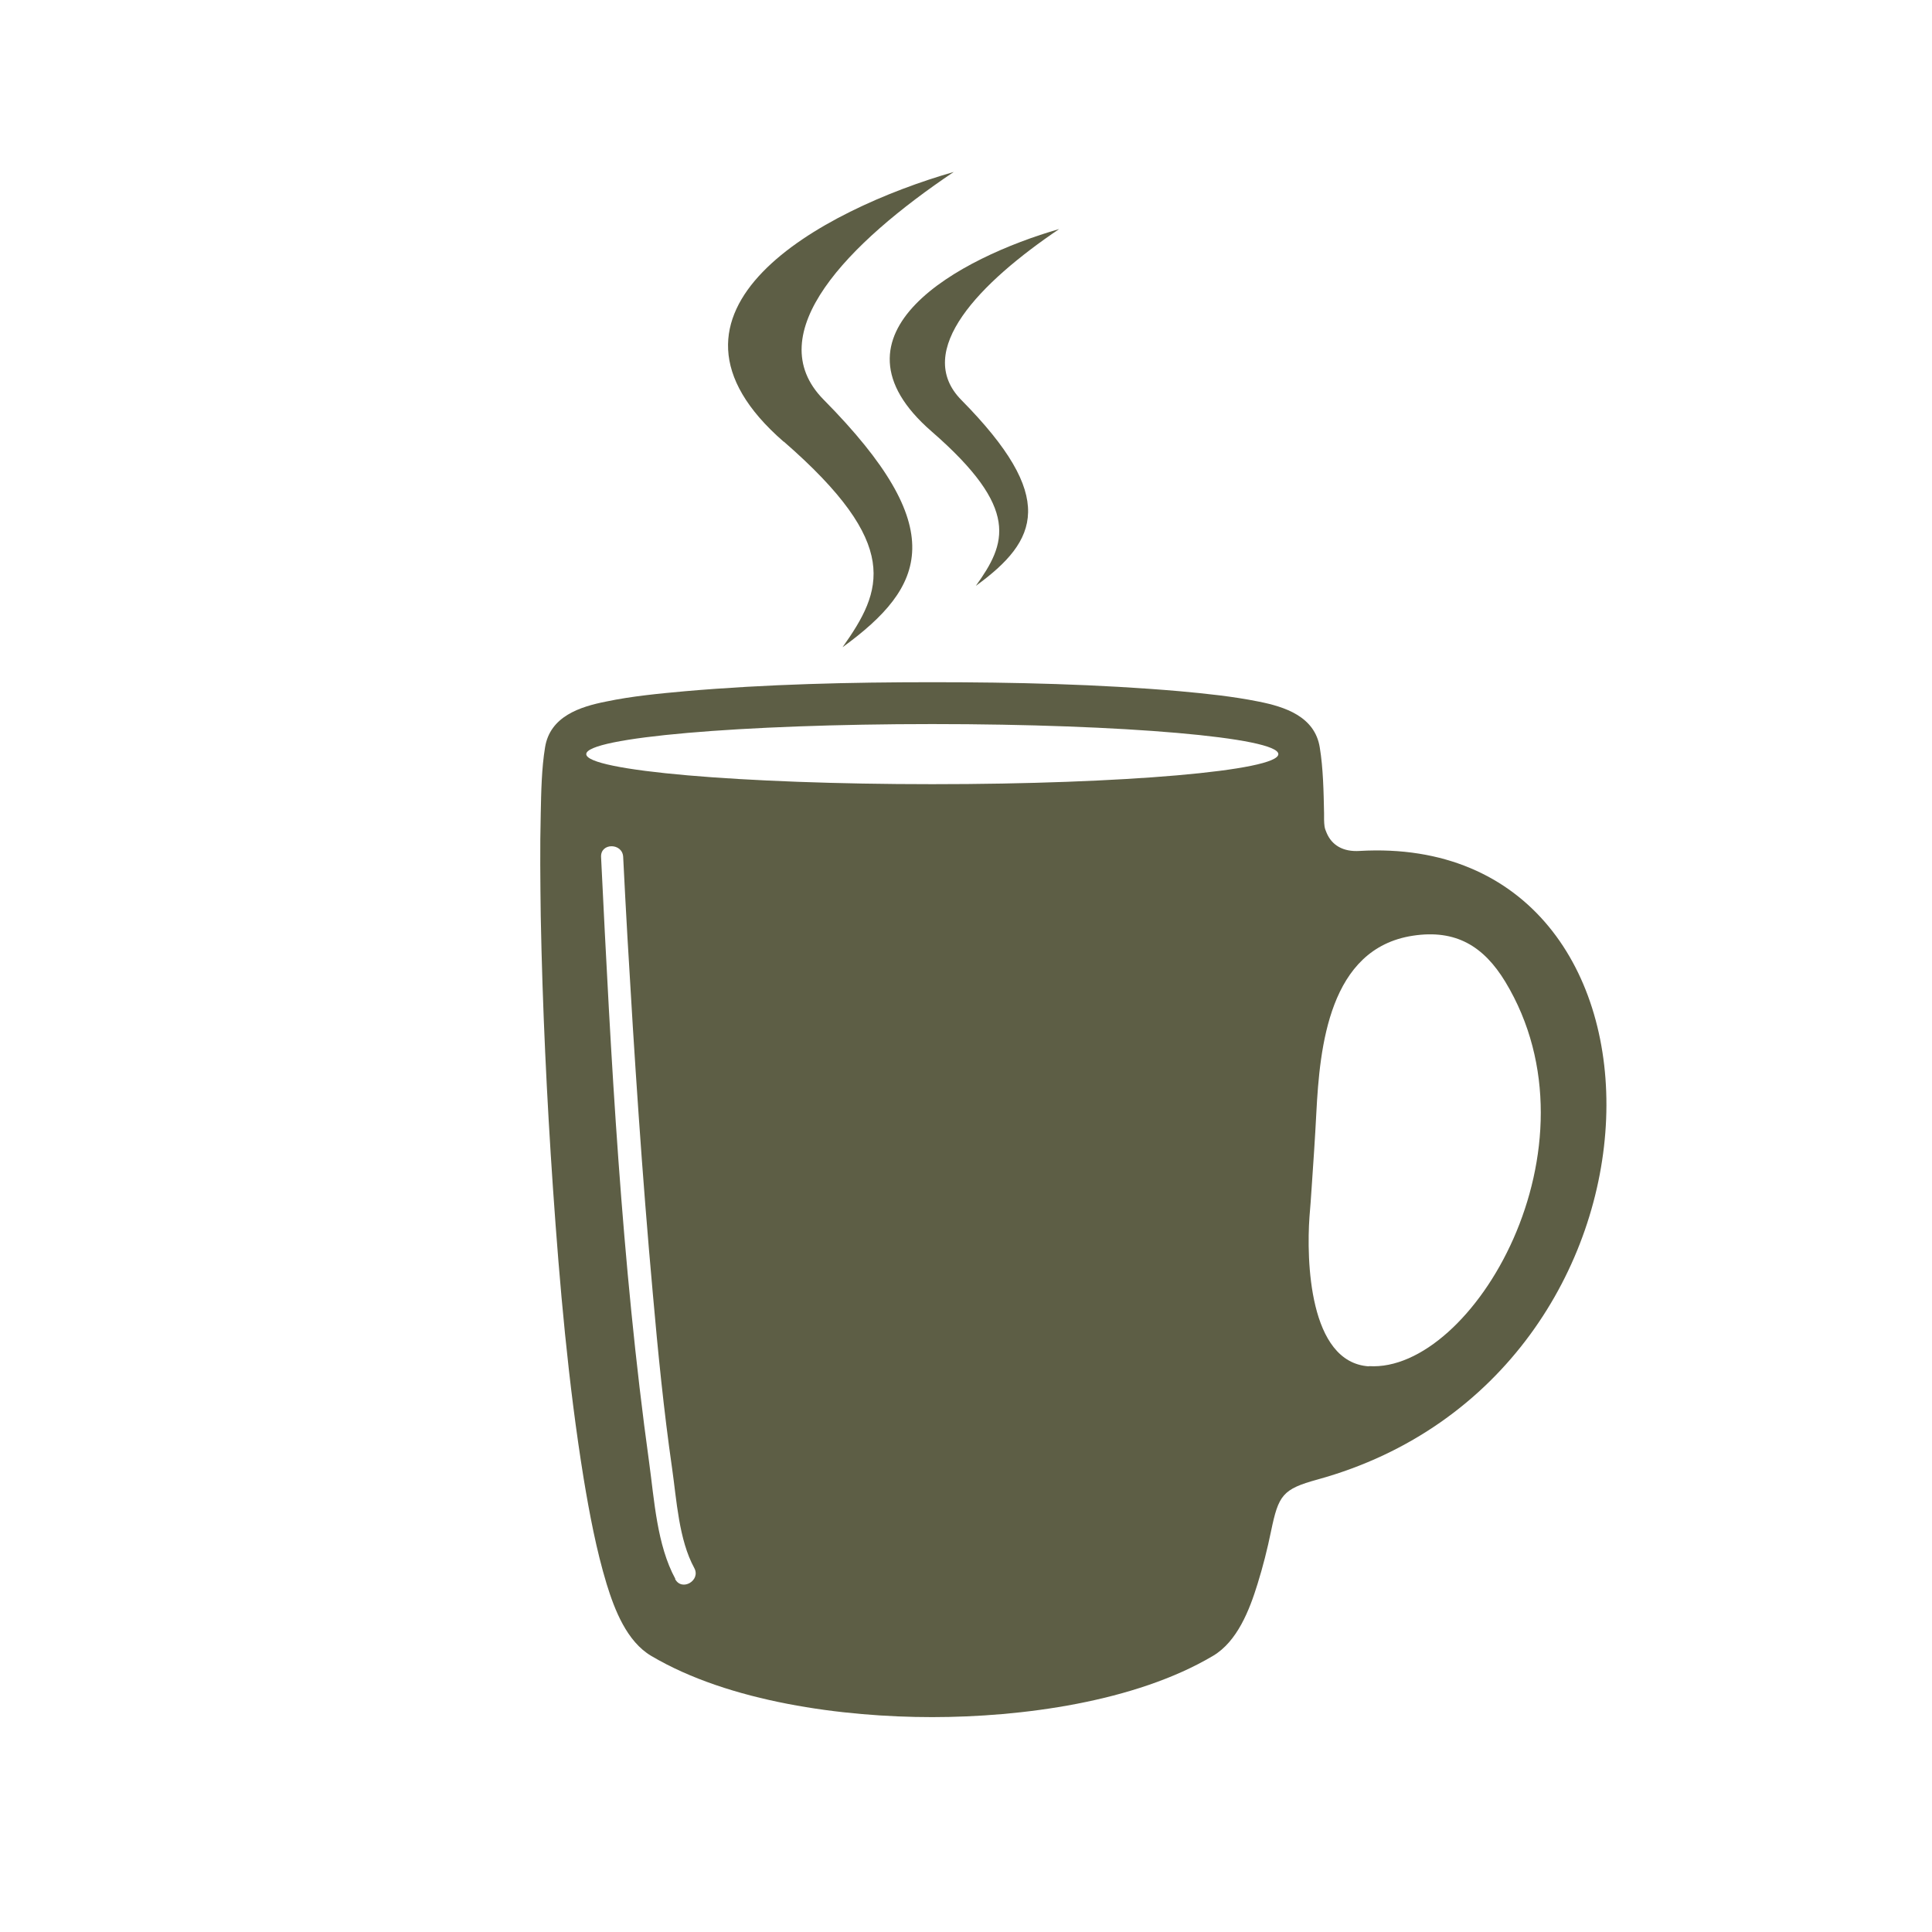 <svg viewBox="0 0 90 90" xmlns="http://www.w3.org/2000/svg" data-name="Layer 1" id="Layer_1">
  <defs>
    <style>
      .cls-1 {
        fill: #5d5e45;
      }
    </style>
  </defs>
  <path d="M36.51,20.57c5.52,4.8,4.61,6.94,2.74,9.58,3.89-2.83,5.06-5.52-.88-11.53-3.04-3.07,1.16-7.32,6.06-10.61-6.16,1.77-14.94,6.47-7.92,12.57Z" class="cls-1"></path>
  <path d="M49.34,10.67c-4.62,1.33-11.22,4.85-5.94,9.43,4.15,3.61,3.47,5.22,2.06,7.19,2.92-2.12,3.79-4.13-.67-8.65-2.28-2.3.88-5.49,4.55-7.97Z" class="cls-1"></path>
  <path d="M63.34,39.64c-.78.05-1.3-.27-1.54-.84-.11-.24-.11-.36-.12-.62v-.29c-.02-.99-.04-2.1-.2-3.07-.23-1.45-1.64-1.9-2.86-2.14-1.19-.24-2.45-.37-3.66-.48-3.81-.33-7.71-.42-11.53-.42s-7.72.09-11.52.42c-1.21.11-2.48.23-3.67.48-1.22.24-2.62.69-2.85,2.14-.16.97-.18,2.08-.2,3.07-.04,1.59-.02,3.2,0,4.79.08,4.22.28,8.46.57,12.68.31,4.49.71,9.08,1.43,13.52.27,1.63.59,3.33,1.07,4.91.37,1.2.94,2.68,2.08,3.35,3.63,2.15,8.93,2.85,13.08,2.85s9.45-.7,13.08-2.85c1.14-.67,1.71-2.15,2.08-3.35.25-.8.46-1.63.63-2.46.35-1.68.53-1.96,2.17-2.41,17.46-4.82,17.73-30.19,1.95-29.28ZM31.46,73.55c-.86-1.58-.98-3.68-1.22-5.42-1.29-9.33-1.78-18.81-2.24-28.21-.03-.67,1-.66,1.03,0,.06,1.25.13,2.5.2,3.76.32,5.53.68,11.05,1.18,16.57.24,2.73.51,5.45.9,8.16.21,1.46.31,3.31,1.03,4.63.32.58-.57,1.11-.89.52ZM43.43,36.53c-8.9,0-16.12-.63-16.12-1.4s7.22-1.4,16.12-1.4,16.12.63,16.12,1.4-7.22,1.4-16.12,1.4ZM63.77,63.65c-2.81-.18-2.91-4.99-2.77-6.96.04-.45.07-.89.1-1.34.08-1.16.16-2.34.22-3.51.16-3.07.59-7.65,4.49-8.25,2.02-.31,3.31.5,4.31,2.14,4.67,7.72-1.53,18.22-6.35,17.91Z" class="cls-1"></path>
</svg>